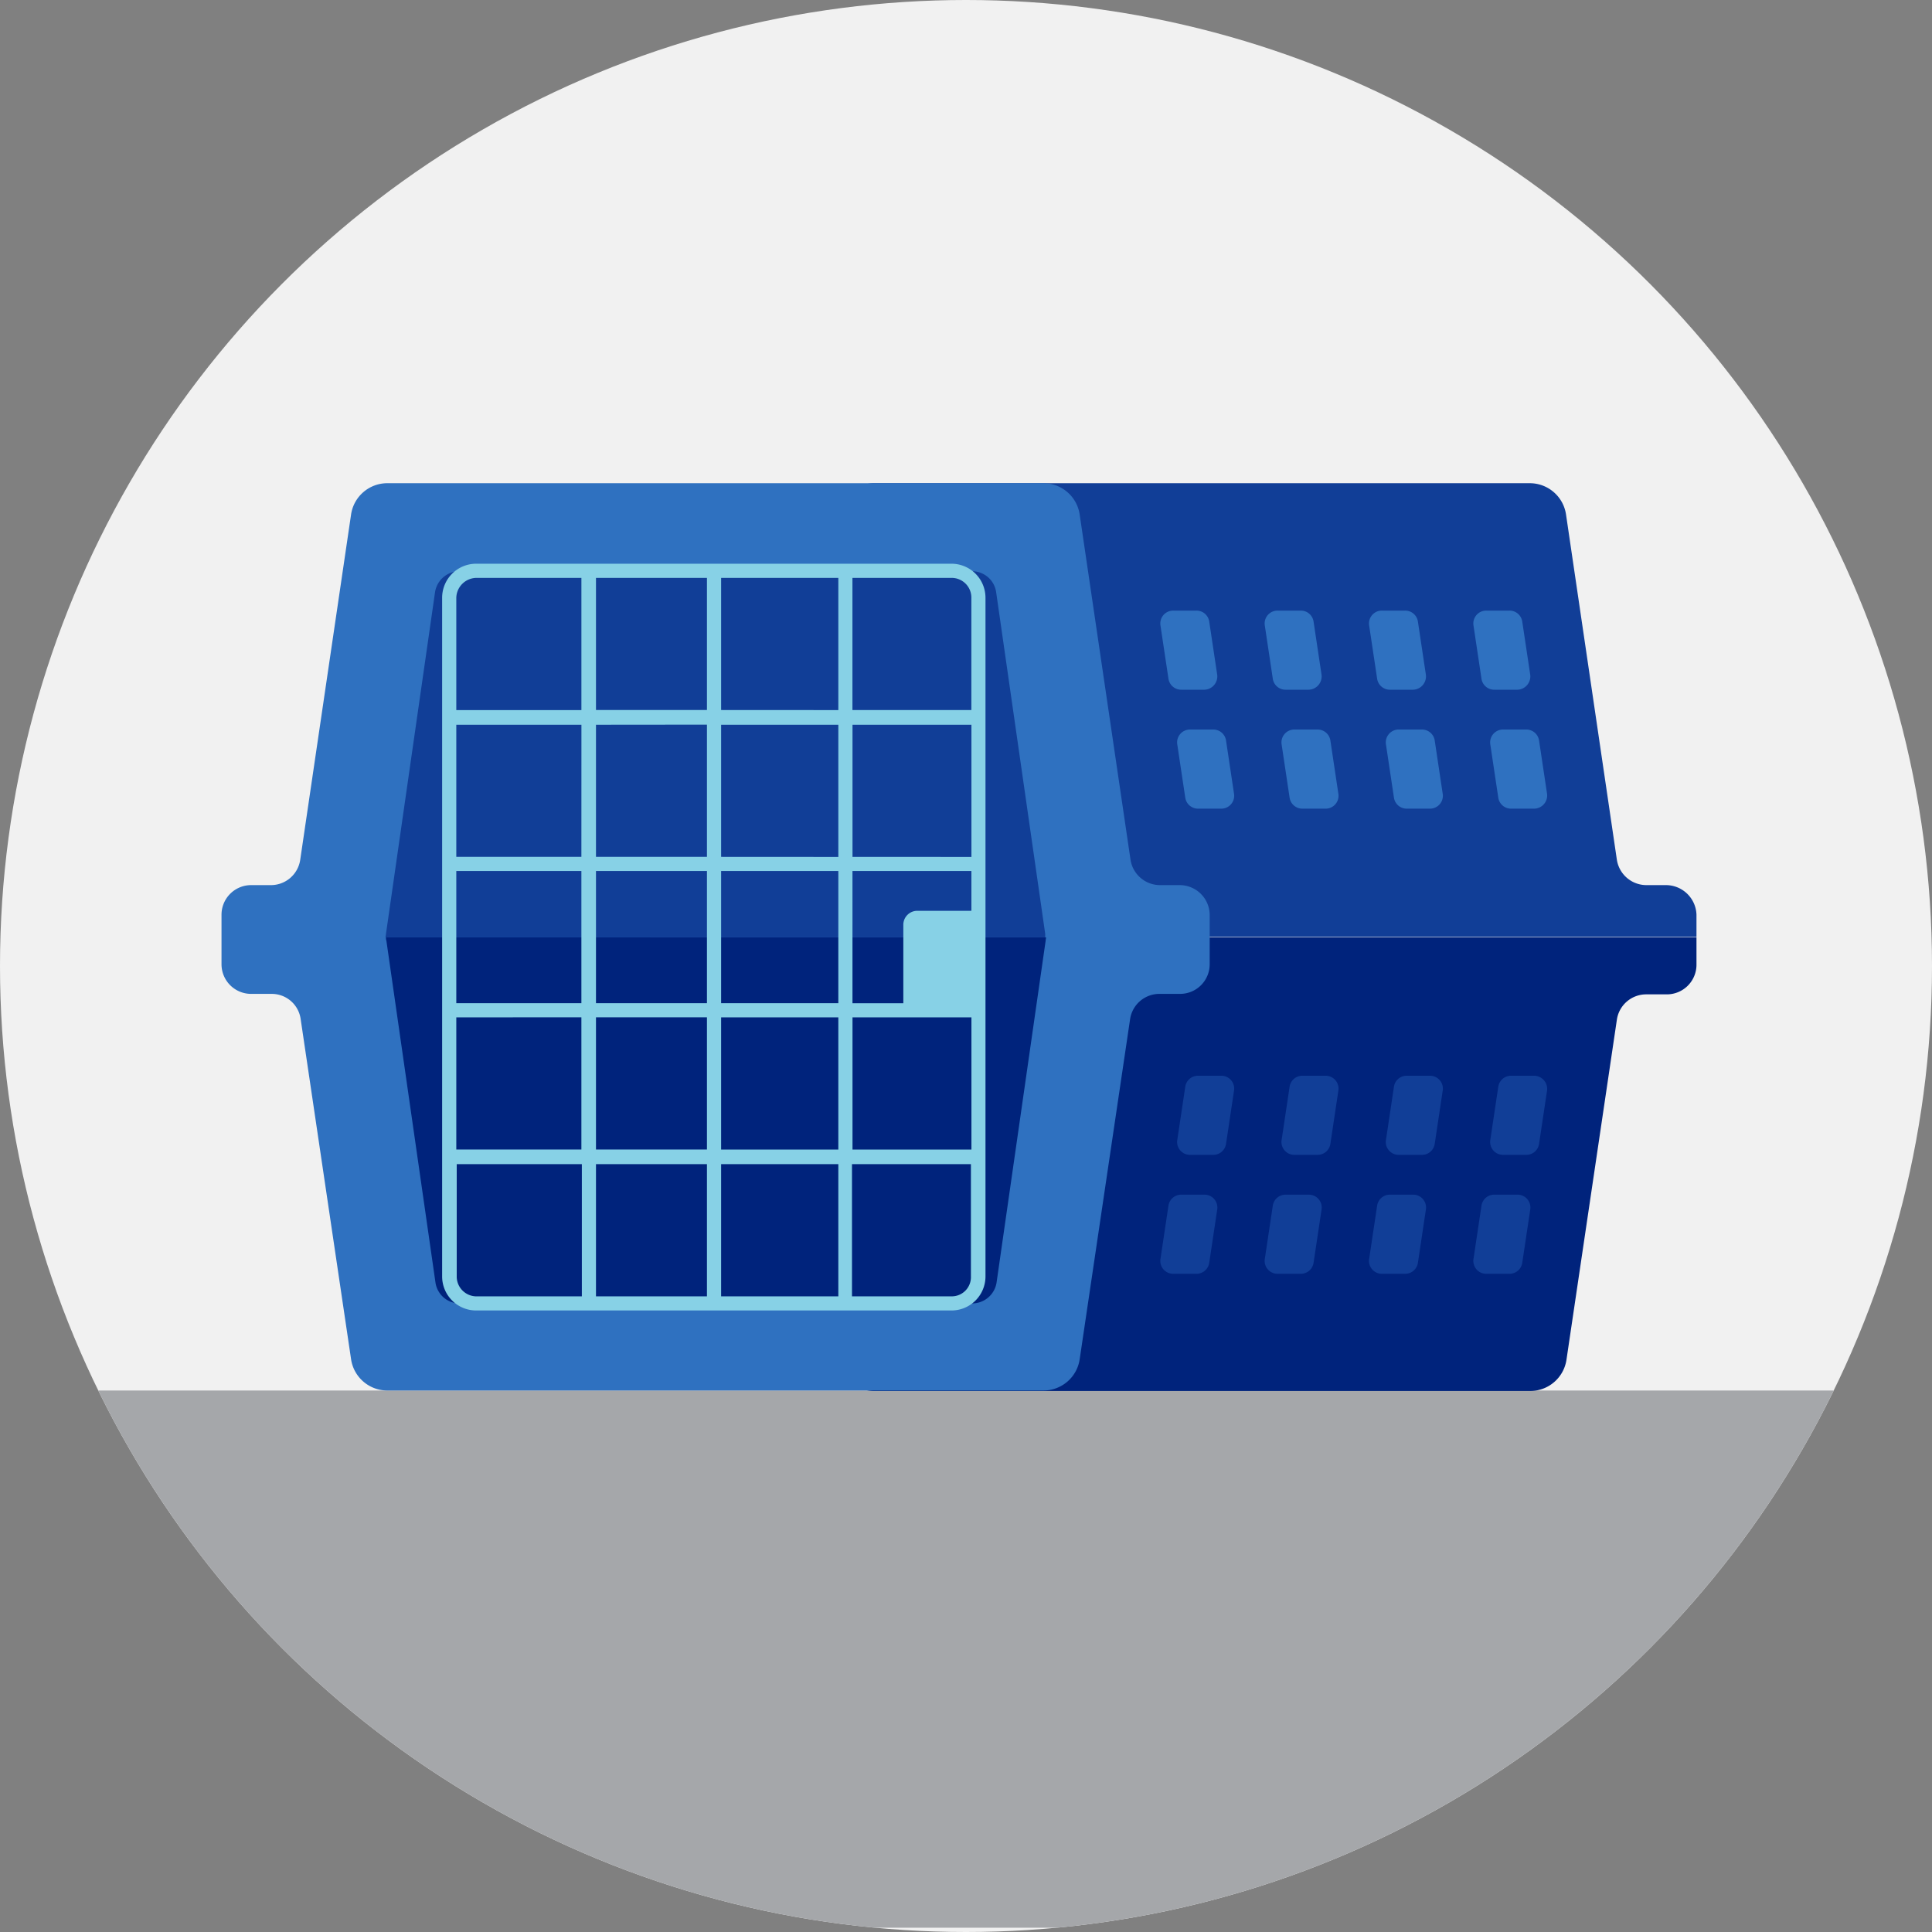 <svg id="blue-dog-crate-icon" xmlns="http://www.w3.org/2000/svg" xmlns:xlink="http://www.w3.org/1999/xlink" width="150" height="150" viewBox="0 0 150 150">
  <rect x="0" y="0" width="150" height="150" fill="#808080" stroke="none"/>
  <defs>
    <clipPath id="clip-path">
      <circle id="Ellipse_25" data-name="Ellipse 25" cx="75" cy="75" r="75"/>
    </clipPath>
  </defs>
  <circle id="Ellipse_24" data-name="Ellipse 24" cx="75" cy="75" r="75" fill="#f1f1f1"/>
  <g id="Group_2056" data-name="Group 2056">
    <g id="Group_2047" data-name="Group 2047">
      <g id="Group_2046" data-name="Group 2046" clip-path="url(#clip-path)">
        <rect id="Rectangle_890" data-name="Rectangle 890" width="149.667" height="41.708" transform="translate(0 107.96)" fill="#a5a7aa"/>
      </g>
    </g>
    <g id="Group_2055" data-name="Group 2055">
      <g id="Group_2054" data-name="Group 2054" clip-path="url(#clip-path)">
        <g id="Group_2048" data-name="Group 2048" transform="translate(54.958 37.52)">
          <path id="Path_1005" data-name="Path 1005" d="M234.522,140.5h-1.545a2.324,2.324,0,0,1-2.3-1.957l-3.948-26.81a2.844,2.844,0,0,0-2.815-2.437H173.007a2.844,2.844,0,0,0-2.815,2.437l-3.948,26.81a2.3,2.3,0,0,1-2.3,1.957H162.4a2.3,2.3,0,0,0-2.3,2.3v1.716h76.756V142.8A2.376,2.376,0,0,0,234.522,140.5Z" transform="translate(-160.1 -109.3)" fill="#113e97"/>
          <path id="Path_1006" data-name="Path 1006" d="M160.1,212v2.128a2.3,2.3,0,0,0,2.3,2.3h1.579a2.324,2.324,0,0,1,2.3,1.957l3.913,26.4a2.844,2.844,0,0,0,2.815,2.437h50.942a2.844,2.844,0,0,0,2.815-2.437l3.913-26.4a2.3,2.3,0,0,1,2.3-1.957h1.579a2.3,2.3,0,0,0,2.3-2.3V212Z" transform="translate(-160.1 -176.746)" fill="#00237c"/>
        </g>
        <path id="Path_1007" data-name="Path 1007" d="M124.522,140.5h-1.545a2.324,2.324,0,0,1-2.3-1.957l-3.948-26.81a2.844,2.844,0,0,0-2.815-2.437H62.973a2.844,2.844,0,0,0-2.815,2.437l-3.948,26.81a2.3,2.3,0,0,1-2.3,1.957H52.4a2.3,2.3,0,0,0-2.3,2.3v3.845a2.3,2.3,0,0,0,2.3,2.3h1.579a2.264,2.264,0,0,1,2.266,1.957l3.913,26.4a2.844,2.844,0,0,0,2.815,2.437h50.942a2.844,2.844,0,0,0,2.815-2.437l3.913-26.4a2.3,2.3,0,0,1,2.3-1.957h1.579a2.3,2.3,0,0,0,2.3-2.3v-3.81A2.33,2.33,0,0,0,124.522,140.5Z" transform="translate(-32.902 -71.78)" fill="#2f71c0"/>
        <g id="Group_2049" data-name="Group 2049" transform="translate(29.933 44.351)">
          <path id="Path_1008" data-name="Path 1008" d="M138.416,157.348l-3.81-26.535a1.891,1.891,0,0,0-1.888-1.613H92.933a1.917,1.917,0,0,0-1.888,1.613l-3.81,26.535c0,.1-.034.172-.034.275h51.216Z" transform="translate(-87.2 -129.2)" fill="#113e97"/>
          <path id="Path_1009" data-name="Path 1009" d="M87.3,212a.756.756,0,0,0,.034.275l3.81,26.535a1.891,1.891,0,0,0,1.888,1.613h39.785a1.917,1.917,0,0,0,1.888-1.613l3.81-26.535c0-.1.034-.172.034-.275Z" transform="translate(-87.266 -183.577)" fill="#00237c"/>
        </g>
        <path id="Path_1010" data-name="Path 1010" d="M139.545,127.5h-36.9A2.644,2.644,0,0,0,100,130.143v52.693a2.644,2.644,0,0,0,2.643,2.643h36.9a2.644,2.644,0,0,0,2.643-2.643V130.143A2.644,2.644,0,0,0,139.545,127.5Zm1.545,2.643v8.719h-9.234V128.6h7.724A1.531,1.531,0,0,1,141.09,130.143Zm-19.429,21.214h9.1v10.264h-9.1Zm-1.1,10.264h-8.616V151.358h8.616Zm1.1-11.362V140h9.1v10.264Zm0-11.4V128.6h9.1v10.264Zm-1.1,0h-8.616V128.6h8.616Zm0,1.133v10.264h-8.616V140Zm-9.749,10.264H101.1V140h9.715Zm0,1.1v10.264H101.1V151.358Zm0,11.362v10.264H101.1V162.72Zm1.133,0h8.616v10.264h-8.616Zm8.616,11.4V184.38h-8.616V174.117Zm1.1,0h9.1V184.38h-9.1Zm0-1.133V162.72h9.1v10.264Zm10.2-10.264h9.234v10.264h-9.234Zm5.046-8.273a1.084,1.084,0,0,0-1.1,1.1v6.076h-3.948V151.358h9.234v3.089Zm-5.046-4.188V140h9.234v10.264ZM102.643,128.6h8.17v10.264H101.1v-8.719A1.584,1.584,0,0,1,102.643,128.6Zm-1.51,54.237v-8.719h9.715v10.264h-8.17A1.538,1.538,0,0,1,101.133,182.836Zm38.412,1.545h-7.724V174.117h9.234v8.719A1.489,1.489,0,0,1,139.545,184.381Z" transform="translate(-65.673 -83.733)" fill="#87d1e6"/>
        <g id="Group_2050" data-name="Group 2050" transform="translate(90.095 47.406)">
          <path id="Path_1011" data-name="Path 1011" d="M337.667,143.077l-.618-4.119a1,1,0,0,0-1-.858h-1.785a1,1,0,0,0-1,1.167l.618,4.119a1,1,0,0,0,1,.858h1.785A1.036,1.036,0,0,0,337.667,143.077Z" transform="translate(-308.956 -138.1)" fill="#2f71c0"/>
          <path id="Path_1012" data-name="Path 1012" d="M314.067,143.077l-.618-4.119a1,1,0,0,0-1-.858h-1.785a1,1,0,0,0-1,1.167l.618,4.119a1,1,0,0,0,1,.858h1.785A1.036,1.036,0,0,0,314.067,143.077Z" transform="translate(-293.457 -138.1)" fill="#2f71c0"/>
          <path id="Path_1013" data-name="Path 1013" d="M290.467,143.077l-.618-4.119a1,1,0,0,0-1-.858h-1.785a1,1,0,0,0-1,1.167l.618,4.119a1,1,0,0,0,1,.858h1.785A1.036,1.036,0,0,0,290.467,143.077Z" transform="translate(-277.958 -138.1)" fill="#2f71c0"/>
          <path id="Path_1014" data-name="Path 1014" d="M266.867,143.077l-.618-4.119a1,1,0,0,0-1-.858h-1.785a1,1,0,0,0-1,1.167l.618,4.119a1,1,0,0,0,1,.858h1.785A1.036,1.036,0,0,0,266.867,143.077Z" transform="translate(-262.459 -138.1)" fill="#2f71c0"/>
        </g>
        <g id="Group_2051" data-name="Group 2051" transform="translate(91.4 56.64)">
          <path id="Path_1015" data-name="Path 1015" d="M341.467,169.977l-.618-4.119a1,1,0,0,0-1-.858h-1.785a1,1,0,0,0-1,1.167l.618,4.119a1,1,0,0,0,1,.858h1.785A1.023,1.023,0,0,0,341.467,169.977Z" transform="translate(-312.756 -165)" fill="#2f71c0"/>
          <path id="Path_1016" data-name="Path 1016" d="M317.867,169.977l-.618-4.119a1,1,0,0,0-1-.858h-1.785a1,1,0,0,0-1,1.167l.618,4.119a1,1,0,0,0,1,.858h1.785A1,1,0,0,0,317.867,169.977Z" transform="translate(-297.257 -165)" fill="#2f71c0"/>
          <path id="Path_1017" data-name="Path 1017" d="M294.267,169.977l-.618-4.119a1,1,0,0,0-1-.858h-1.785a1,1,0,0,0-1,1.167l.618,4.119a1,1,0,0,0,1,.858h1.785A1,1,0,0,0,294.267,169.977Z" transform="translate(-281.758 -165)" fill="#2f71c0"/>
          <path id="Path_1018" data-name="Path 1018" d="M270.667,169.977l-.618-4.119a1,1,0,0,0-1-.858h-1.785a1,1,0,0,0-1,1.167l.618,4.119a1,1,0,0,0,1,.858h1.785A1,1,0,0,0,270.667,169.977Z" transform="translate(-266.259 -165)" fill="#2f71c0"/>
        </g>
        <g id="Group_2052" data-name="Group 2052" transform="translate(90.095 92.753)">
          <path id="Path_1019" data-name="Path 1019" d="M337.667,271.367l-.618,4.119a1,1,0,0,1-1,.858h-1.785a1,1,0,0,1-1-1.167l.618-4.119a1,1,0,0,1,1-.858h1.785A1,1,0,0,1,337.667,271.367Z" transform="translate(-308.956 -270.2)" fill="#113e97"/>
          <path id="Path_1020" data-name="Path 1020" d="M314.067,271.367l-.618,4.119a1,1,0,0,1-1,.858h-1.785a1,1,0,0,1-1-1.167l.618-4.119a1,1,0,0,1,1-.858h1.785A1,1,0,0,1,314.067,271.367Z" transform="translate(-293.457 -270.2)" fill="#113e97"/>
          <path id="Path_1021" data-name="Path 1021" d="M290.467,271.367l-.618,4.119a1,1,0,0,1-1,.858h-1.785a1,1,0,0,1-1-1.167l.618-4.119a1,1,0,0,1,1-.858h1.785A1,1,0,0,1,290.467,271.367Z" transform="translate(-277.958 -270.2)" fill="#113e97"/>
          <path id="Path_1022" data-name="Path 1022" d="M266.867,271.367l-.618,4.119a1,1,0,0,1-1,.858h-1.785a1,1,0,0,1-1-1.167l.618-4.119a1,1,0,0,1,1-.858h1.785A1,1,0,0,1,266.867,271.367Z" transform="translate(-262.459 -270.2)" fill="#113e97"/>
        </g>
        <g id="Group_2053" data-name="Group 2053" transform="translate(91.4 83.519)">
          <path id="Path_1023" data-name="Path 1023" d="M341.467,244.467l-.618,4.119a1,1,0,0,1-1,.858h-1.785a1,1,0,0,1-1-1.167l.618-4.119a1,1,0,0,1,1-.858h1.785A1.023,1.023,0,0,1,341.467,244.467Z" transform="translate(-312.756 -243.3)" fill="#113e97"/>
          <path id="Path_1024" data-name="Path 1024" d="M317.867,244.467l-.618,4.119a1,1,0,0,1-1,.858h-1.785a1,1,0,0,1-1-1.167l.618-4.119a1,1,0,0,1,1-.858h1.785A1,1,0,0,1,317.867,244.467Z" transform="translate(-297.257 -243.3)" fill="#113e97"/>
          <path id="Path_1025" data-name="Path 1025" d="M294.267,244.467l-.618,4.119a1,1,0,0,1-1,.858h-1.785a1,1,0,0,1-1-1.167l.618-4.119a1,1,0,0,1,1-.858h1.785A1,1,0,0,1,294.267,244.467Z" transform="translate(-281.758 -243.3)" fill="#113e97"/>
          <path id="Path_1026" data-name="Path 1026" d="M270.667,244.467l-.618,4.119a1,1,0,0,1-1,.858h-1.785a1,1,0,0,1-1-1.167l.618-4.119a1,1,0,0,1,1-.858h1.785A1,1,0,0,1,270.667,244.467Z" transform="translate(-266.259 -243.3)" fill="#113e97"/>
        </g>
      </g>
    </g>
  </g>
</svg>
